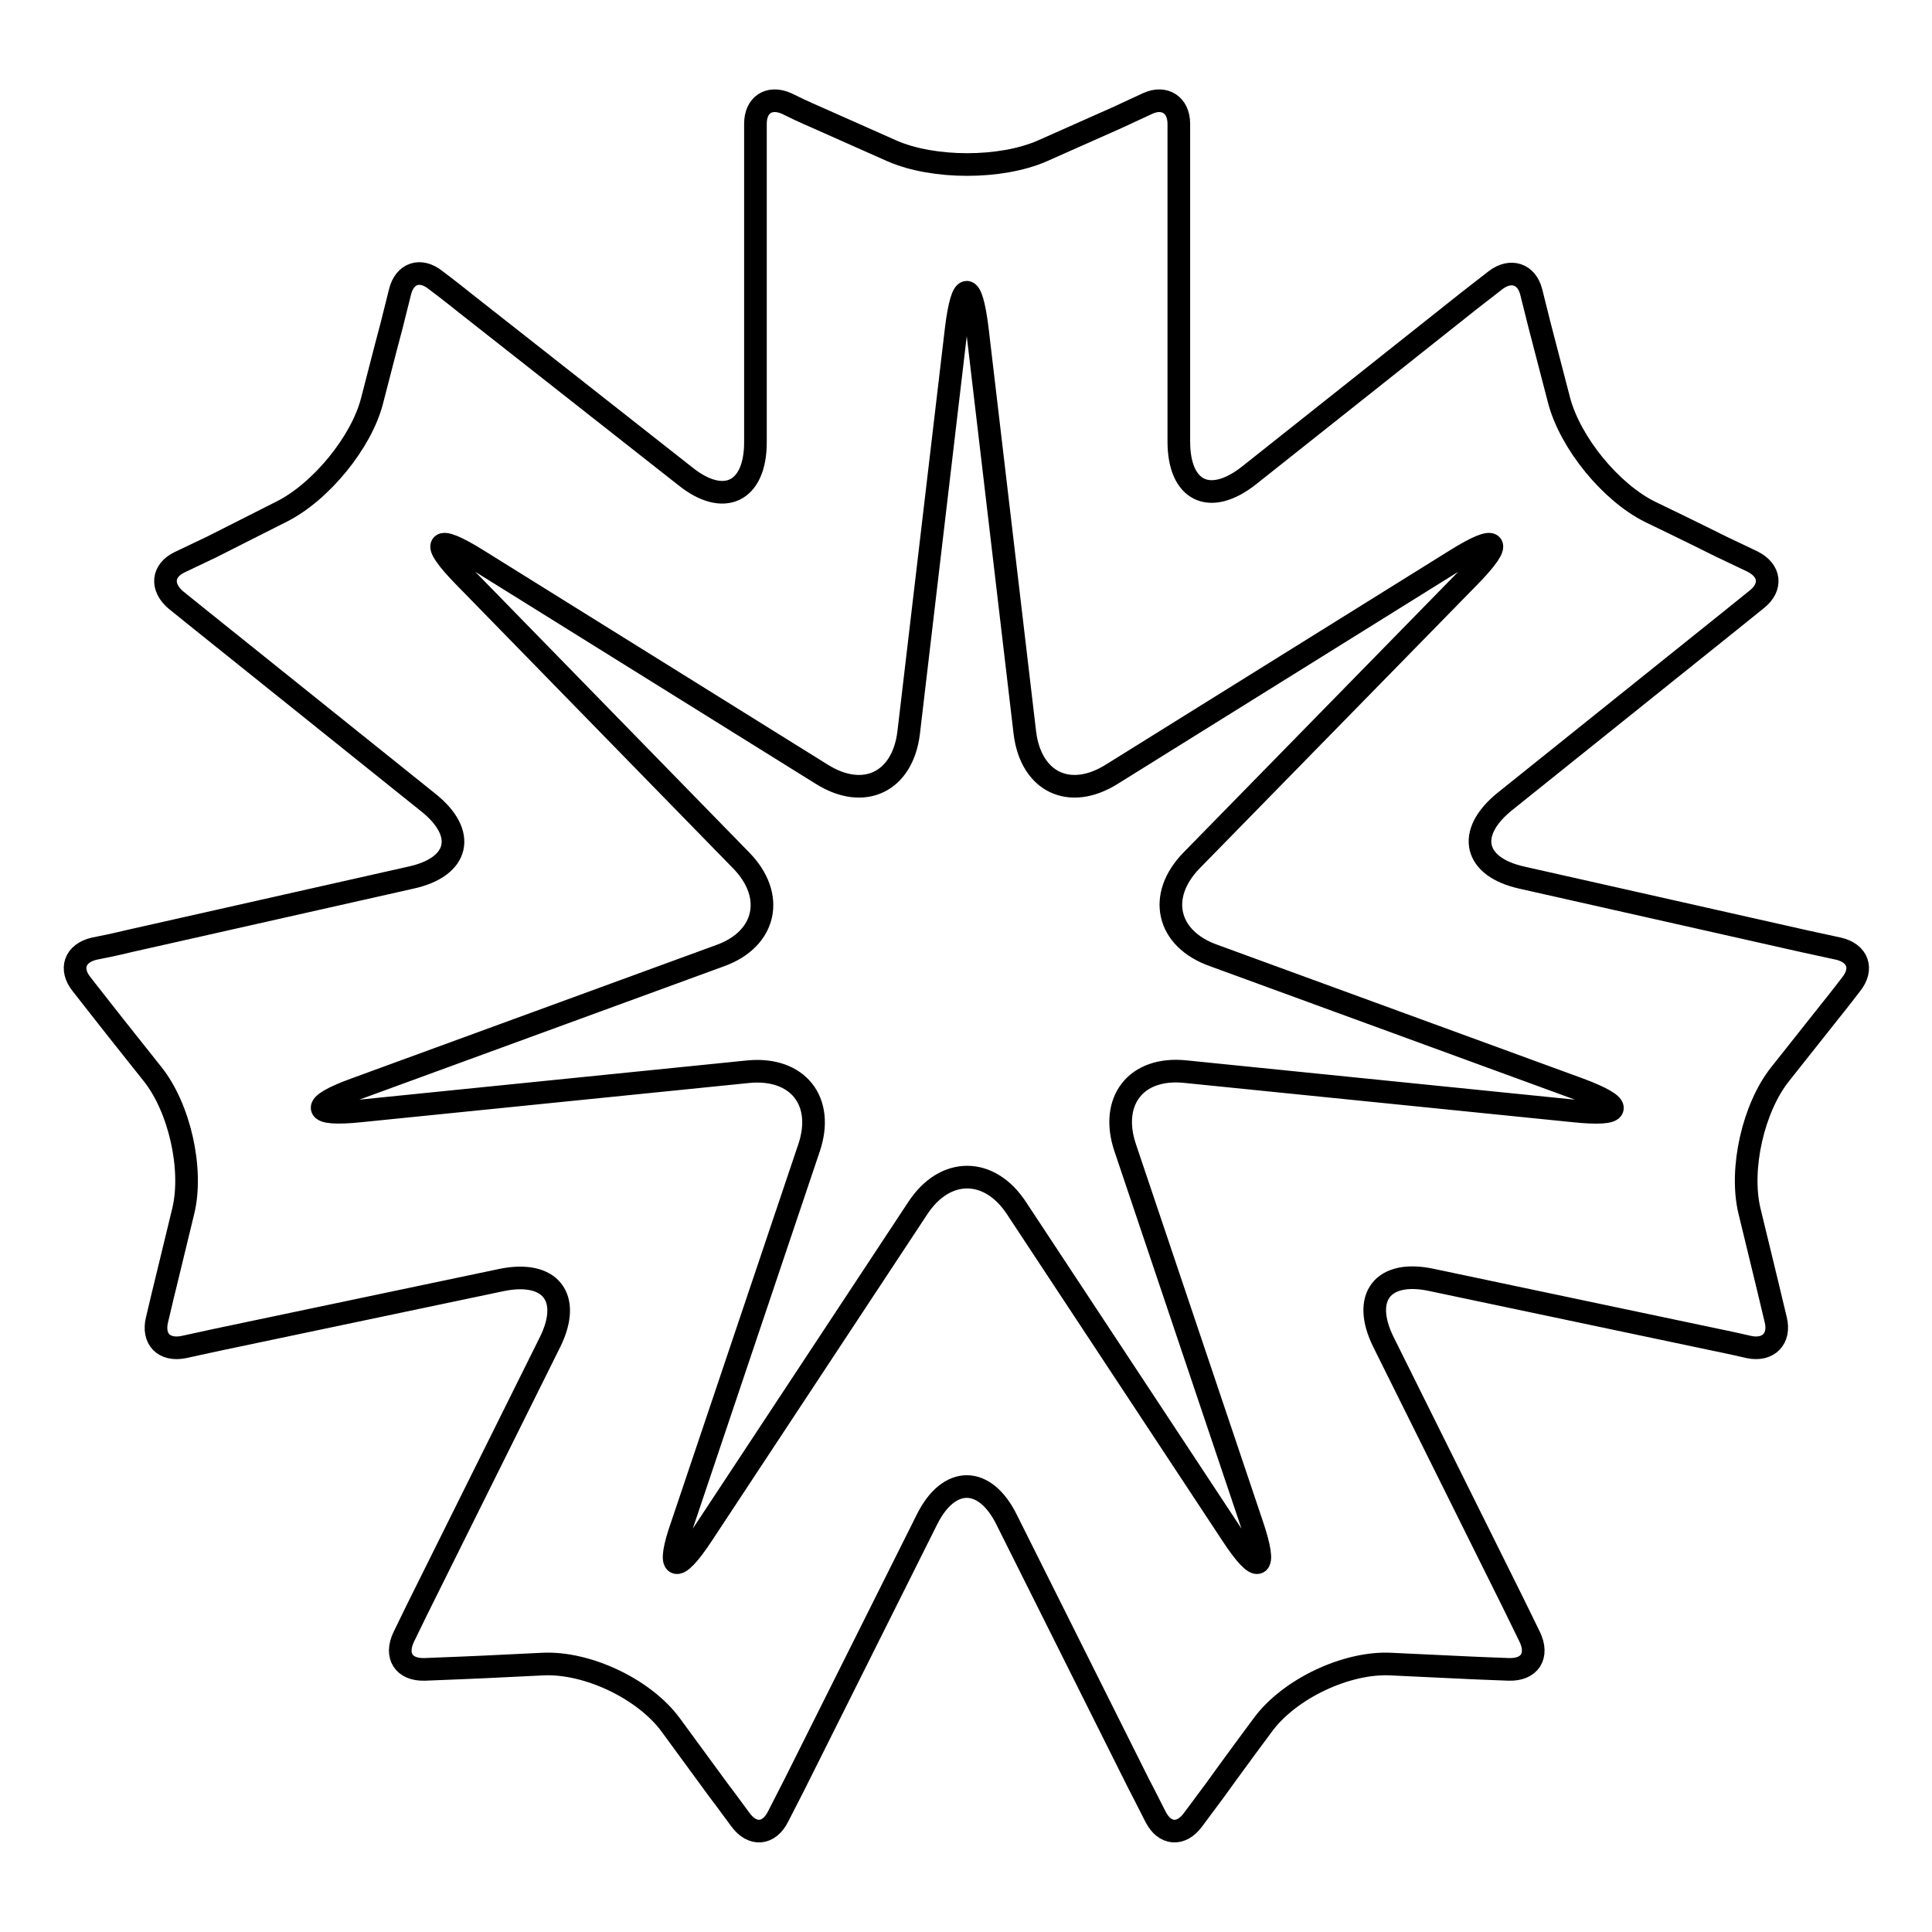 <?xml version="1.0" encoding="utf-8"?>
<!-- Svg Vector Icons : http://www.onlinewebfonts.com/icon -->
<!DOCTYPE svg PUBLIC "-//W3C//DTD SVG 1.1//EN" "http://www.w3.org/Graphics/SVG/1.1/DTD/svg11.dtd">
<svg version="1.1" xmlns="http://www.w3.org/2000/svg" xmlns:xlink="http://www.w3.org/1999/xlink" x="0px" y="0px" viewBox="0 0 256 256" enable-background="new 0 0 256 256" xml:space="preserve">
<g><g><path stroke-width="3" fill-opacity="0" stroke="#000000"  d="M54.4,116.3l-37.3,8.4c0,0-2,0.5-4.6,1c-2.6,0.6-3.3,2.7-1.7,4.7l2.9,3.7c0,0,2.9,3.7,6.5,8.2c3.6,4.5,5.4,12.6,4.1,18.1l-2.4,9.9c0,0-0.5,2-1.1,4.6c-0.6,2.5,0.9,4.1,3.5,3.6l4.6-1l37.6-7.9c6.4-1.3,9.3,2.3,6.4,8.2l-17.2,34.6c0,0-1,2-2.2,4.5c-1.2,2.5,0,4.4,2.8,4.3l5-0.2c0,0,4.8-0.2,10.6-0.5c5.9-0.3,13.5,3.3,17,8.1l6.3,8.6c0,0,1.3,1.7,2.9,3.9s3.8,2,5-0.4l2.2-4.3l17.5-35c2.9-5.9,7.7-5.9,10.6,0l17.5,35c0,0,1,1.9,2.2,4.3c1.2,2.4,3.4,2.6,5,0.4l2.9-3.9c0,0,2.8-3.9,6.3-8.6c3.5-4.8,11.1-8.4,17-8.1l10.6,0.5c0,0,2.2,0.1,5,0.2c2.8,0.1,4-1.8,2.8-4.3l-2.2-4.5l-17.2-34.6c-2.9-5.9-0.1-9.6,6.4-8.2l37.5,7.9c0,0,2,0.4,4.6,1c2.5,0.5,4.1-1.1,3.5-3.6l-1.1-4.6c0,0-1.1-4.5-2.4-9.9c-1.3-5.5,0.5-13.6,4.1-18.1l6.5-8.2c0,0,1.3-1.6,2.9-3.7c1.6-2,0.9-4.1-1.7-4.7l-4.6-1l-37.3-8.4c-6.4-1.4-7.5-5.9-2.3-10.1l29.8-23.9c0,0,1.6-1.3,3.6-2.9c2-1.6,1.8-3.8-0.6-5l-4.2-2c0,0-4.2-2.1-9.4-4.6c-5.2-2.6-10.5-9.1-12-14.7l-2.6-10c0,0-0.5-2-1.1-4.4c-0.6-2.4-2.7-3.1-4.7-1.6l-3.6,2.8l-29.1,23.1c-5.2,4.1-9.3,2.1-9.3-4.5V21c0,0,0-2,0-4.6c0-2.5-1.9-3.7-4.1-2.7l-4.1,1.9c0,0-4.5,2-9.9,4.4c-5.5,2.4-14.4,2.4-19.9,0l-9.9-4.4c0,0-1.9-0.8-4.1-1.9c-2.3-1-4.1,0.2-4.1,2.7V21v37.6c0,6.6-4.2,8.6-9.3,4.5L61.3,39.9c0,0-1.6-1.3-3.6-2.8c-2-1.6-4.1-0.9-4.7,1.6l-1.1,4.4c0,0-1.2,4.5-2.6,10s-6.8,12.1-12,14.7L28,72.5c0,0-1.9,0.9-4.2,2c-2.3,1.1-2.5,3.3-0.5,5l3.6,2.9l29.8,23.9C61.9,110.4,60.9,114.9,54.4,116.3z M98.2,114L61.5,76.4c-4.6-4.7-3.8-5.7,1.8-2.2l45.6,28.4c5.6,3.5,10.7,1,11.5-5.5l6.3-53.5c0.8-6.5,2-6.5,2.8,0l6.3,53.5c0.8,6.5,5.9,9,11.5,5.5l45.6-28.4c5.6-3.5,6.4-2.5,1.8,2.2L157.9,114c-4.6,4.7-3.3,10.4,2.9,12.6l48.4,17.7c6.2,2.3,5.9,3.6-0.7,2.9l-51.4-5.2c-6.6-0.7-10.1,3.9-8,10.1l16.8,49.9c2.1,6.2,0.9,6.8-2.7,1.3l-28.5-43.2c-3.6-5.5-9.5-5.5-13.1,0l-28.5,43.2c-3.6,5.5-4.9,4.9-2.7-1.3l16.8-49.9c2.1-6.2-1.5-10.7-8-10.1l-51.4,5.2c-6.6,0.7-6.8-0.7-0.7-2.9l48.4-17.7C101.5,124.4,102.8,118.7,98.2,114z"/></g></g>
</svg>